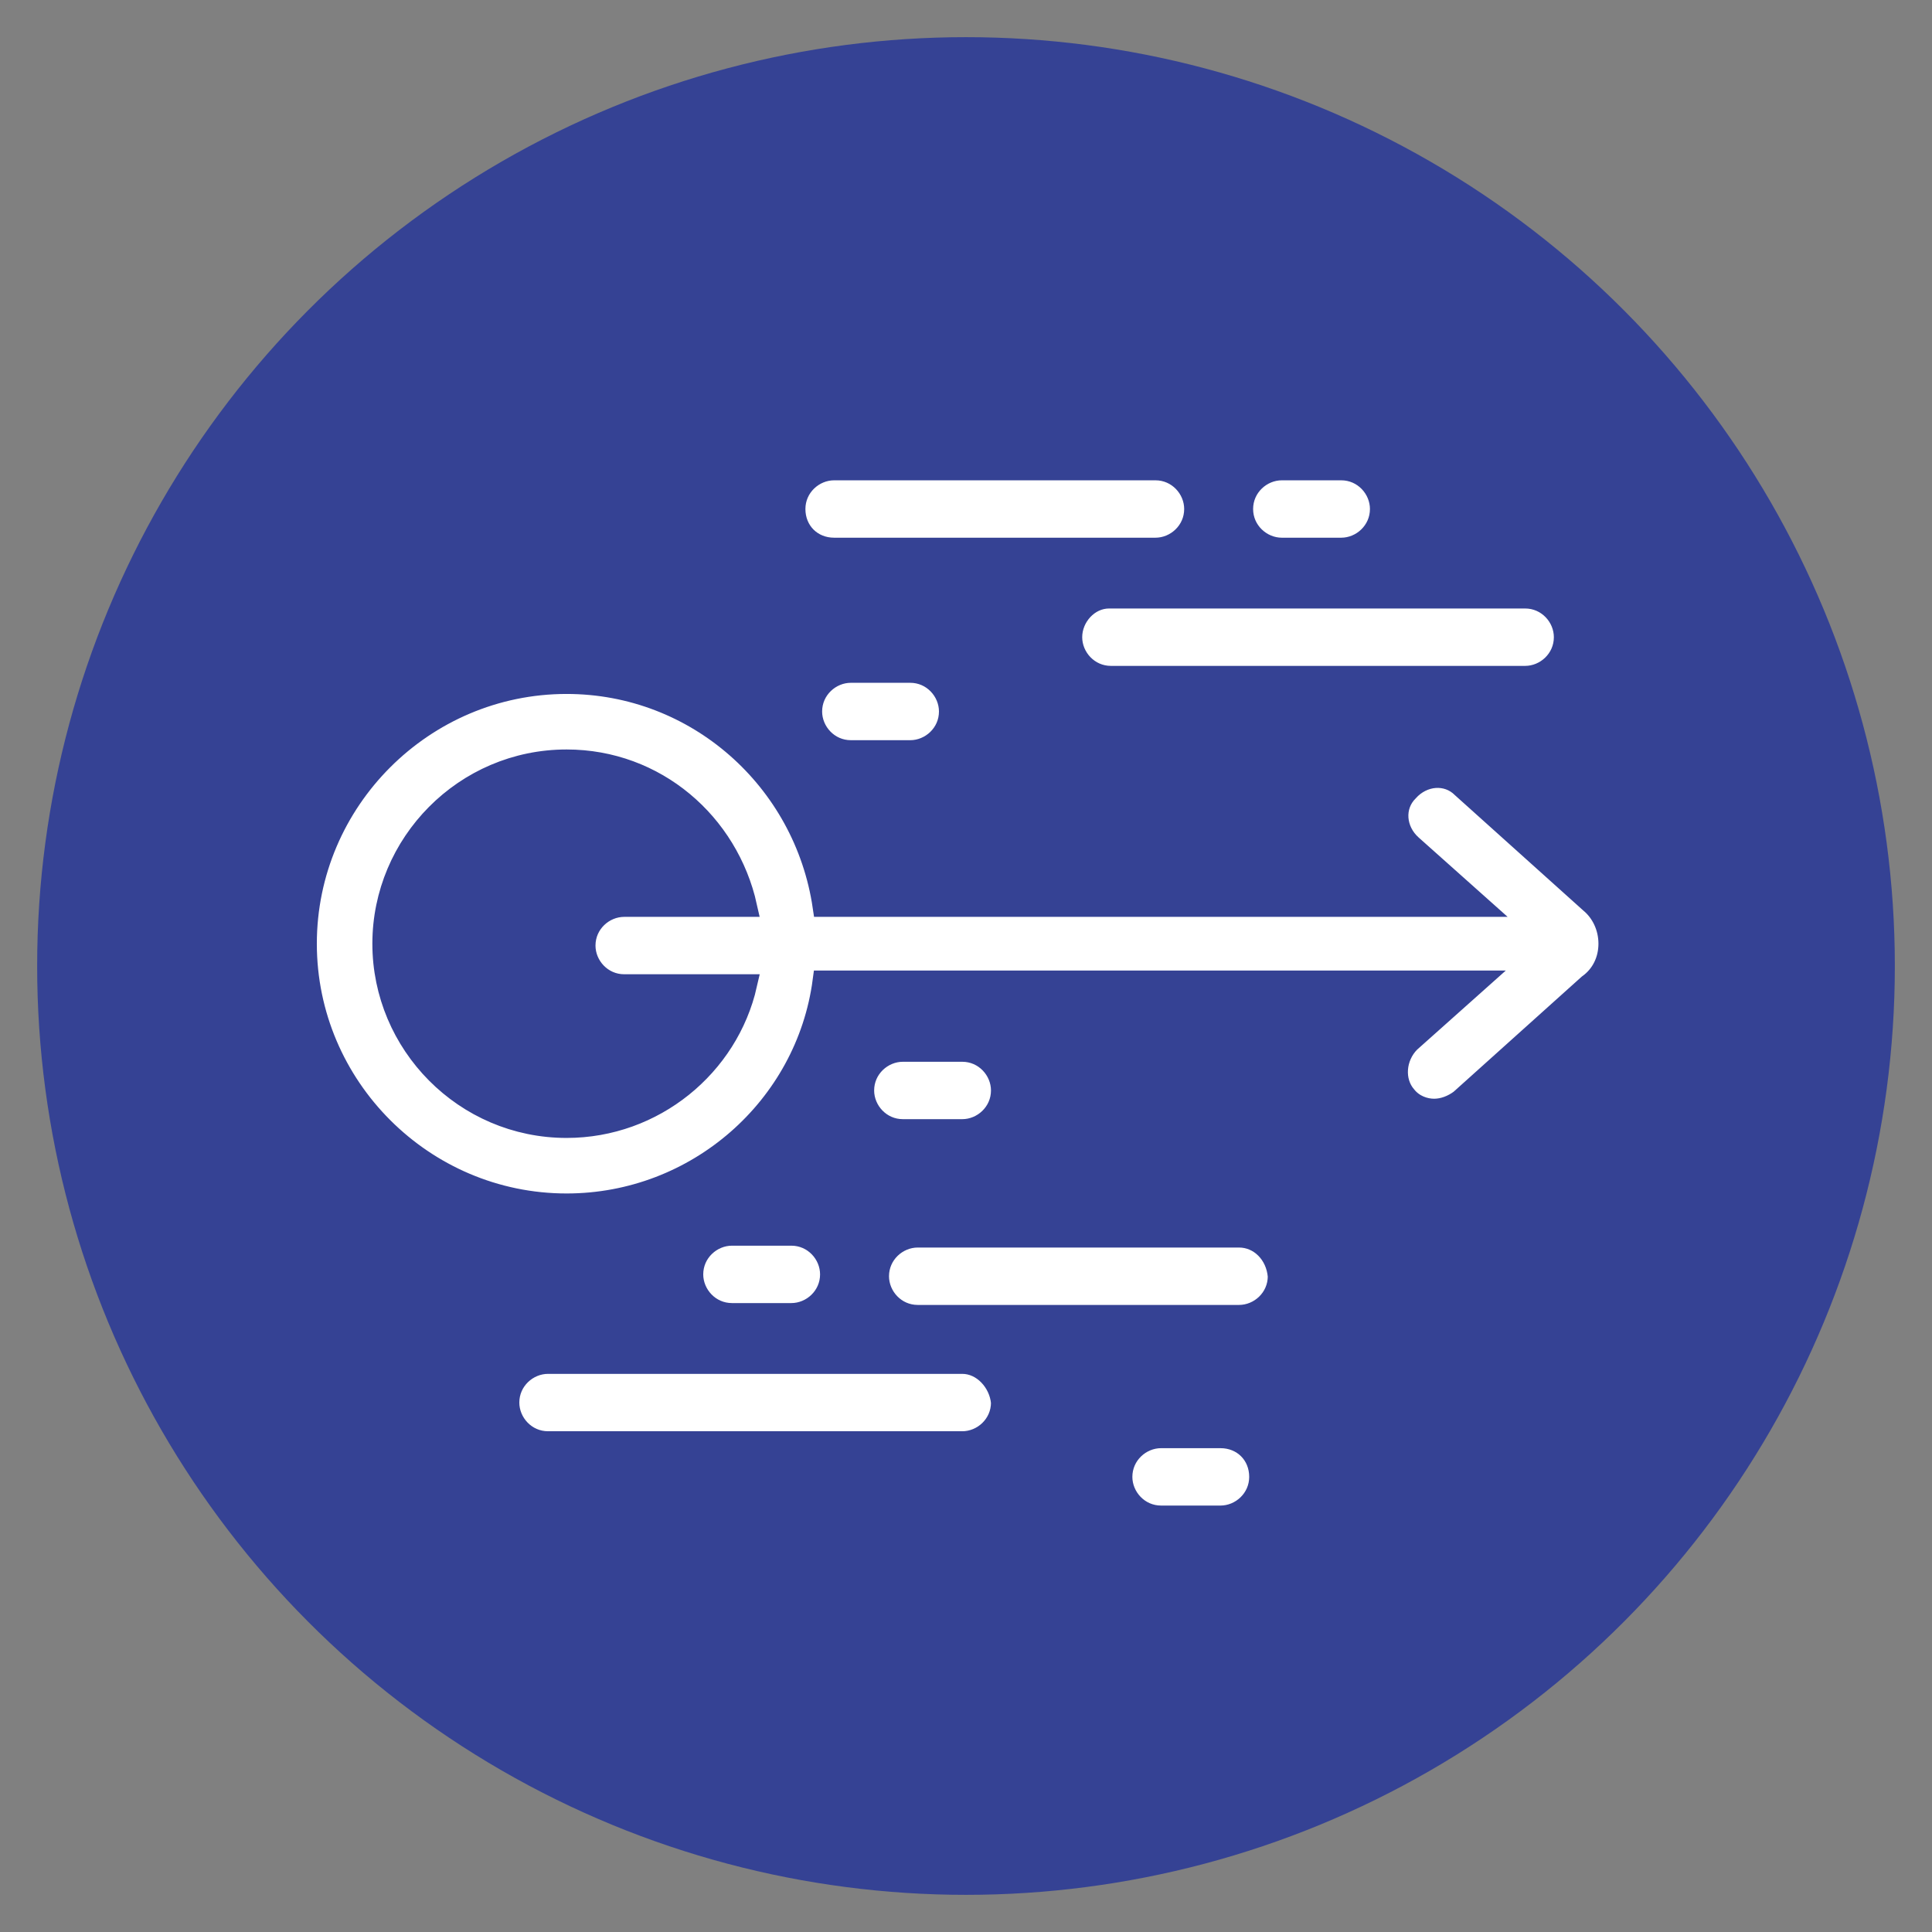 <?xml version="1.0" encoding="utf-8"?>
<!-- Generator: Adobe Illustrator 24.3.0, SVG Export Plug-In . SVG Version: 6.00 Build 0)  -->
<svg version="1.1" xmlns="http://www.w3.org/2000/svg" xmlns:xlink="http://www.w3.org/1999/xlink" x="0px" y="0px"
	 viewBox="0 0 104 104" style="enable-background:new 0 0 104 104;" xml:space="preserve">
<rect x="0" y="0" width="104" height="104" fill="#808080" stroke="none"/>
<style type="text/css">
	.st0{display:none;}
	.st1{display:inline;fill:#F47B20;}
	.st2{display:inline;fill:none;stroke:#FFFFFF;stroke-width:2.334;stroke-miterlimit:10;}
	.st3{display:inline;fill:none;stroke:#FFFFFF;stroke-width:1.667;stroke-miterlimit:10;}
	.st4{display:inline;fill:#354294;}
	.st5{display:inline;}
	.st6{fill:#FFFFFF;}
	.st7{fill:#354294;}
	.st8{fill:#FFFFFF;stroke:#354294;stroke-width:1.111;stroke-miterlimit:10;}
</style>
<g id="Discovery" class="st0">
	<circle class="st1" cx="52" cy="52" r="50"/>
	<path class="st2" d="M15,52.9c0,0,33.9-42.9,74.1,0C89.1,52.9,53.8,95.4,15,52.9z"/>
	<circle class="st3" cx="52.1" cy="52.7" r="18.7"/>
	<circle class="st3" cx="52.1" cy="52.7" r="7"/>
	<path class="st3" d="M21.9,46.5c0,0-3.6,5.9,0,13.3"/>
</g>
<g id="Delivery" class="st0">
	<circle class="st4" cx="52" cy="52" r="50"/>
	<g class="st5">
		<path class="st6" d="M78,63.9c-0.4-0.2-0.9-0.1-1.3,0.3L66.6,74.3c-0.3,0.3-0.4,0.8-0.3,1.3s0.6,0.7,1.1,0.7h10.2
			c0.6,0,1.2-0.5,1.2-1.2V64.9C78.8,64.5,78.5,64.1,78,63.9z M70.2,74l6.2-6.2V74H70.2z"/>
		<path class="st6" d="M84.8,48.9c-0.4-0.2-0.9-0.1-1.3,0.3l-2.4,2.4V33.2c0-0.6-0.5-1.2-1.2-1.2h-6.6l4.7-4.7
			c0.6-0.6,0.9-1.3,0.9-2.2s-0.3-1.6-0.9-2.2l-2.9-2.9c-0.6-0.6-1.3-0.9-2.2-0.9c-0.8,0-1.6,0.3-2.2,0.9L58.9,32H30.3v-9
			c0-0.6-0.5-1.2-1.2-1.2c-4.2,0-7.5,3.4-7.5,7.5V69c0,0.1,0,0.2,0,0.2c0.1,1.8,0.9,3.4,2.2,4.6c1.4,1.3,3.2,2.1,5.1,2.1h27.9l-5,5
			c-0.3,0.3-0.4,0.8-0.3,1.3s0.6,0.7,1.1,0.7h31.7c0.6,0,1.2-0.5,1.2-1.2V50C85.5,49.5,85.2,49.1,84.8,48.9z M70.8,23.4l1.7-1.7
			c0.1-0.1,0.3-0.2,0.5-0.2c0.2,0,0.4,0.1,0.5,0.2l2.9,2.9c0.1,0.1,0.2,0.3,0.2,0.5c0,0.2-0.1,0.4-0.2,0.5l-1.7,1.7L70.8,23.4z
			 M80.5,61.4c0,0.6,0.5,1.2,1.2,1.2h1.5v2.4h-1.5c-0.6,0-1.2,0.5-1.2,1.2c0,0.6,0.5,1.2,1.2,1.2h1.5v2.4h-1.5
			c-0.6,0-1.2,0.5-1.2,1.2s0.5,1.2,1.2,1.2h1.5v2.4h-1.5c-0.6,0-1.2,0.5-1.2,1.2s0.5,1.2,1.2,1.2h1.5v4H55.4l9-9
			c0.4-0.5,0.4-1.2,0-1.6c0-0.1-0.1-0.1-0.2-0.1c-0.5-0.3-1.1-0.3-1.5,0.1l-3.7,3.7H28.9c-2.7,0-4.9-2.1-5-4.8c0-0.2,0-0.3,0-0.5
			c0-0.1,0-0.2,0-0.2l0,0c0-0.1,0-0.1,0-0.2l0-0.1c0-0.1,0-0.1,0-0.2c0,0,0-0.1,0-0.1c0,0,0-0.1,0-0.1c0,0,0-0.1,0-0.1
			c0,0,0-0.1,0-0.1c0-0.1,0-0.1,0.1-0.2l0,0c0-0.1,0.1-0.1,0.1-0.2c0.7-1.5,2.1-2.5,3.7-2.9l0-0.2l0,0l0.1,0.2c0.1,0,0.1,0,0.2,0
			l0,0c0.1,0,0.1,0,0.2,0l0.1,0c0.1,0,0.1,0,0.2,0l0.1,0c0.1,0,0.2,0,0.3,0c0.6,0,1.2-0.5,1.2-1.2v-6.7c0-0.6-0.5-1.2-1.2-1.2
			S28,55.2,28,55.8v5.7c-1.5,0.2-3,0.9-4.1,2V29.4c0-2.5,1.7-4.6,4.1-5.1v27.8c0,0.6,0.5,1.2,1.2,1.2s1.2-0.5,1.2-1.2V34.3h26.3
			l-4.8,4.8c-0.4,0.5-0.4,1.2,0,1.6c0.2,0.2,0.5,0.3,0.8,0.3s0.6-0.1,0.8-0.3l12.7-12.7l4,4l-0.3,0.3l0,0L51.1,51l-4-4l3.5-3.5
			c0.4-0.5,0.4-1.2,0-1.6c-0.5-0.4-1.2-0.5-1.6,0l-4.4,4.4c0,0-0.1,0.1-0.1,0.1c0,0,0,0,0,0c0,0,0,0,0,0.1c0,0,0,0,0,0
			c0,0,0,0,0,0.1c0,0,0,0,0,0c0,0,0,0,0,0.1l-3.1,8.7h-2.9c-0.6,0-1.2,0.5-1.2,1.2s0.5,1.2,1.2,1.2h25.8c0.6,0,1.2-0.5,1.2-1.2
			s-0.5-1.2-1.2-1.2H47.1l4.5-1.6c0,0,0,0,0,0c0,0,0.1,0,0.1,0l0,0c0,0,0.1,0,0.1,0l0,0c0,0,0.1,0,0.1-0.1c0,0,0,0,0,0
			c0,0,0.1-0.1,0.1-0.1L71,34.3h7.8v19.6L65.6,67.2c-0.5,0.5-0.5,1.2,0,1.6c0,0,0.1,0.1,0.1,0.1c0.2,0.2,0.5,0.3,0.7,0.3
			s0.5-0.1,0.7-0.3c0,0,0.1-0.1,0.1-0.1l16-16v7.5h-1.5C81.1,60.3,80.5,60.8,80.5,61.4z M46.8,52.9l-1.6-1.6l0.8-2.2l3,3L46.8,52.9z
			 M67.8,26.4l1.4-1.4l4,4l-1.4,1.4L67.8,26.4z"/>
	</g>
</g>
<g id="Post_Project">
	<circle class="st7" cx="52" cy="52" r="50"/>
	<path class="st8" d="M86.6,50.8C86.6,50.8,86.6,50.8,86.6,50.8c0-0.9-0.4-1.7-1-2.2l-6.9-6.2c-0.8-0.8-2.1-0.7-2.9,0.2
		c-0.8,0.8-0.7,2.1,0.2,2.9l3.7,3.3H44.3c-1-6.8-6.8-12-13.8-12c-7.7,0-14,6.3-14,14s6.3,14,14,14c7,0,12.9-5.2,13.8-12h35.3
		l-3.7,3.3c-0.8,0.8-0.9,2.1-0.2,2.9c0.4,0.5,1,0.7,1.5,0.7c0.5,0,1-0.2,1.4-0.5l6.9-6.2C86.2,52.5,86.6,51.7,86.6,50.8
		C86.6,50.8,86.6,50.8,86.6,50.8L86.6,50.8z M30.5,60.7c-5.5,0-9.9-4.5-9.9-9.9s4.4-9.9,9.9-9.9c4.8,0,8.7,3.4,9.7,7.9h-6.6
		c-1.1,0-2.1,0.9-2.1,2.1c0,1.1,0.9,2.1,2.1,2.1h6.6C39.2,57.4,35.2,60.7,30.5,60.7z"/>
	<path class="st8" d="M57.7,34.3c0,1.1,0.9,2.1,2.1,2.1h22.3c1.1,0,2.1-0.9,2.1-2.1c0-1.1-0.9-2.1-2.1-2.1H59.7
		C58.6,32.2,57.7,33.2,57.7,34.3z"/>
	<path class="st8" d="M44.9,29.5h17.3c1.1,0,2.1-0.9,2.1-2.1c0-1.1-0.9-2.1-2.1-2.1H44.9c-1.1,0-2.1,0.9-2.1,2.1
		C42.8,28.6,43.7,29.5,44.9,29.5z"/>
	<path class="st8" d="M69,29.5h3.2c1.1,0,2.1-0.9,2.1-2.1c0-1.1-0.9-2.1-2.1-2.1H69c-1.1,0-2.1,0.9-2.1,2.1
		C66.9,28.6,67.9,29.5,69,29.5z"/>
	<path class="st8" d="M45.8,36.2c-1.1,0-2.1,0.9-2.1,2.1c0,1.1,0.9,2.1,2.1,2.1H49c1.1,0,2.1-0.9,2.1-2.1c0-1.1-0.9-2.1-2.1-2.1
		H45.8z"/>
	<path class="st8" d="M51.8,60.8c1.1,0,2.1-0.9,2.1-2.1c0-1.1-0.9-2.1-2.1-2.1h-3.2c-1.1,0-2.1,0.9-2.1,2.1c0,1.1,0.9,2.1,2.1,2.1
		H51.8z"/>
	<path class="st8" d="M51.8,73.4H29.5c-1.1,0-2.1,0.9-2.1,2.1c0,1.1,0.9,2.1,2.1,2.1h22.3c1.1,0,2.1-0.9,2.1-2.1
		C53.8,74.4,52.9,73.4,51.8,73.4z"/>
	<path class="st8" d="M66.7,66.6H49.4c-1.1,0-2.1,0.9-2.1,2.1c0,1.1,0.9,2.1,2.1,2.1h17.3c1.1,0,2.1-0.9,2.1-2.1
		C68.7,67.5,67.8,66.6,66.7,66.6z"/>
	<path class="st8" d="M42.6,70.7c1.1,0,2.1-0.9,2.1-2.1c0-1.1-0.9-2.1-2.1-2.1h-3.2c-1.1,0-2.1,0.9-2.1,2.1c0,1.1,0.9,2.1,2.1,2.1
		H42.6z"/>
	<path class="st8" d="M65.7,77.4h-3.2c-1.1,0-2.1,0.9-2.1,2.1c0,1.1,0.9,2.1,2.1,2.1h3.2c1.1,0,2.1-0.9,2.1-2.1
		C67.8,78.3,66.9,77.4,65.7,77.4z"/>
</g>
</svg>
